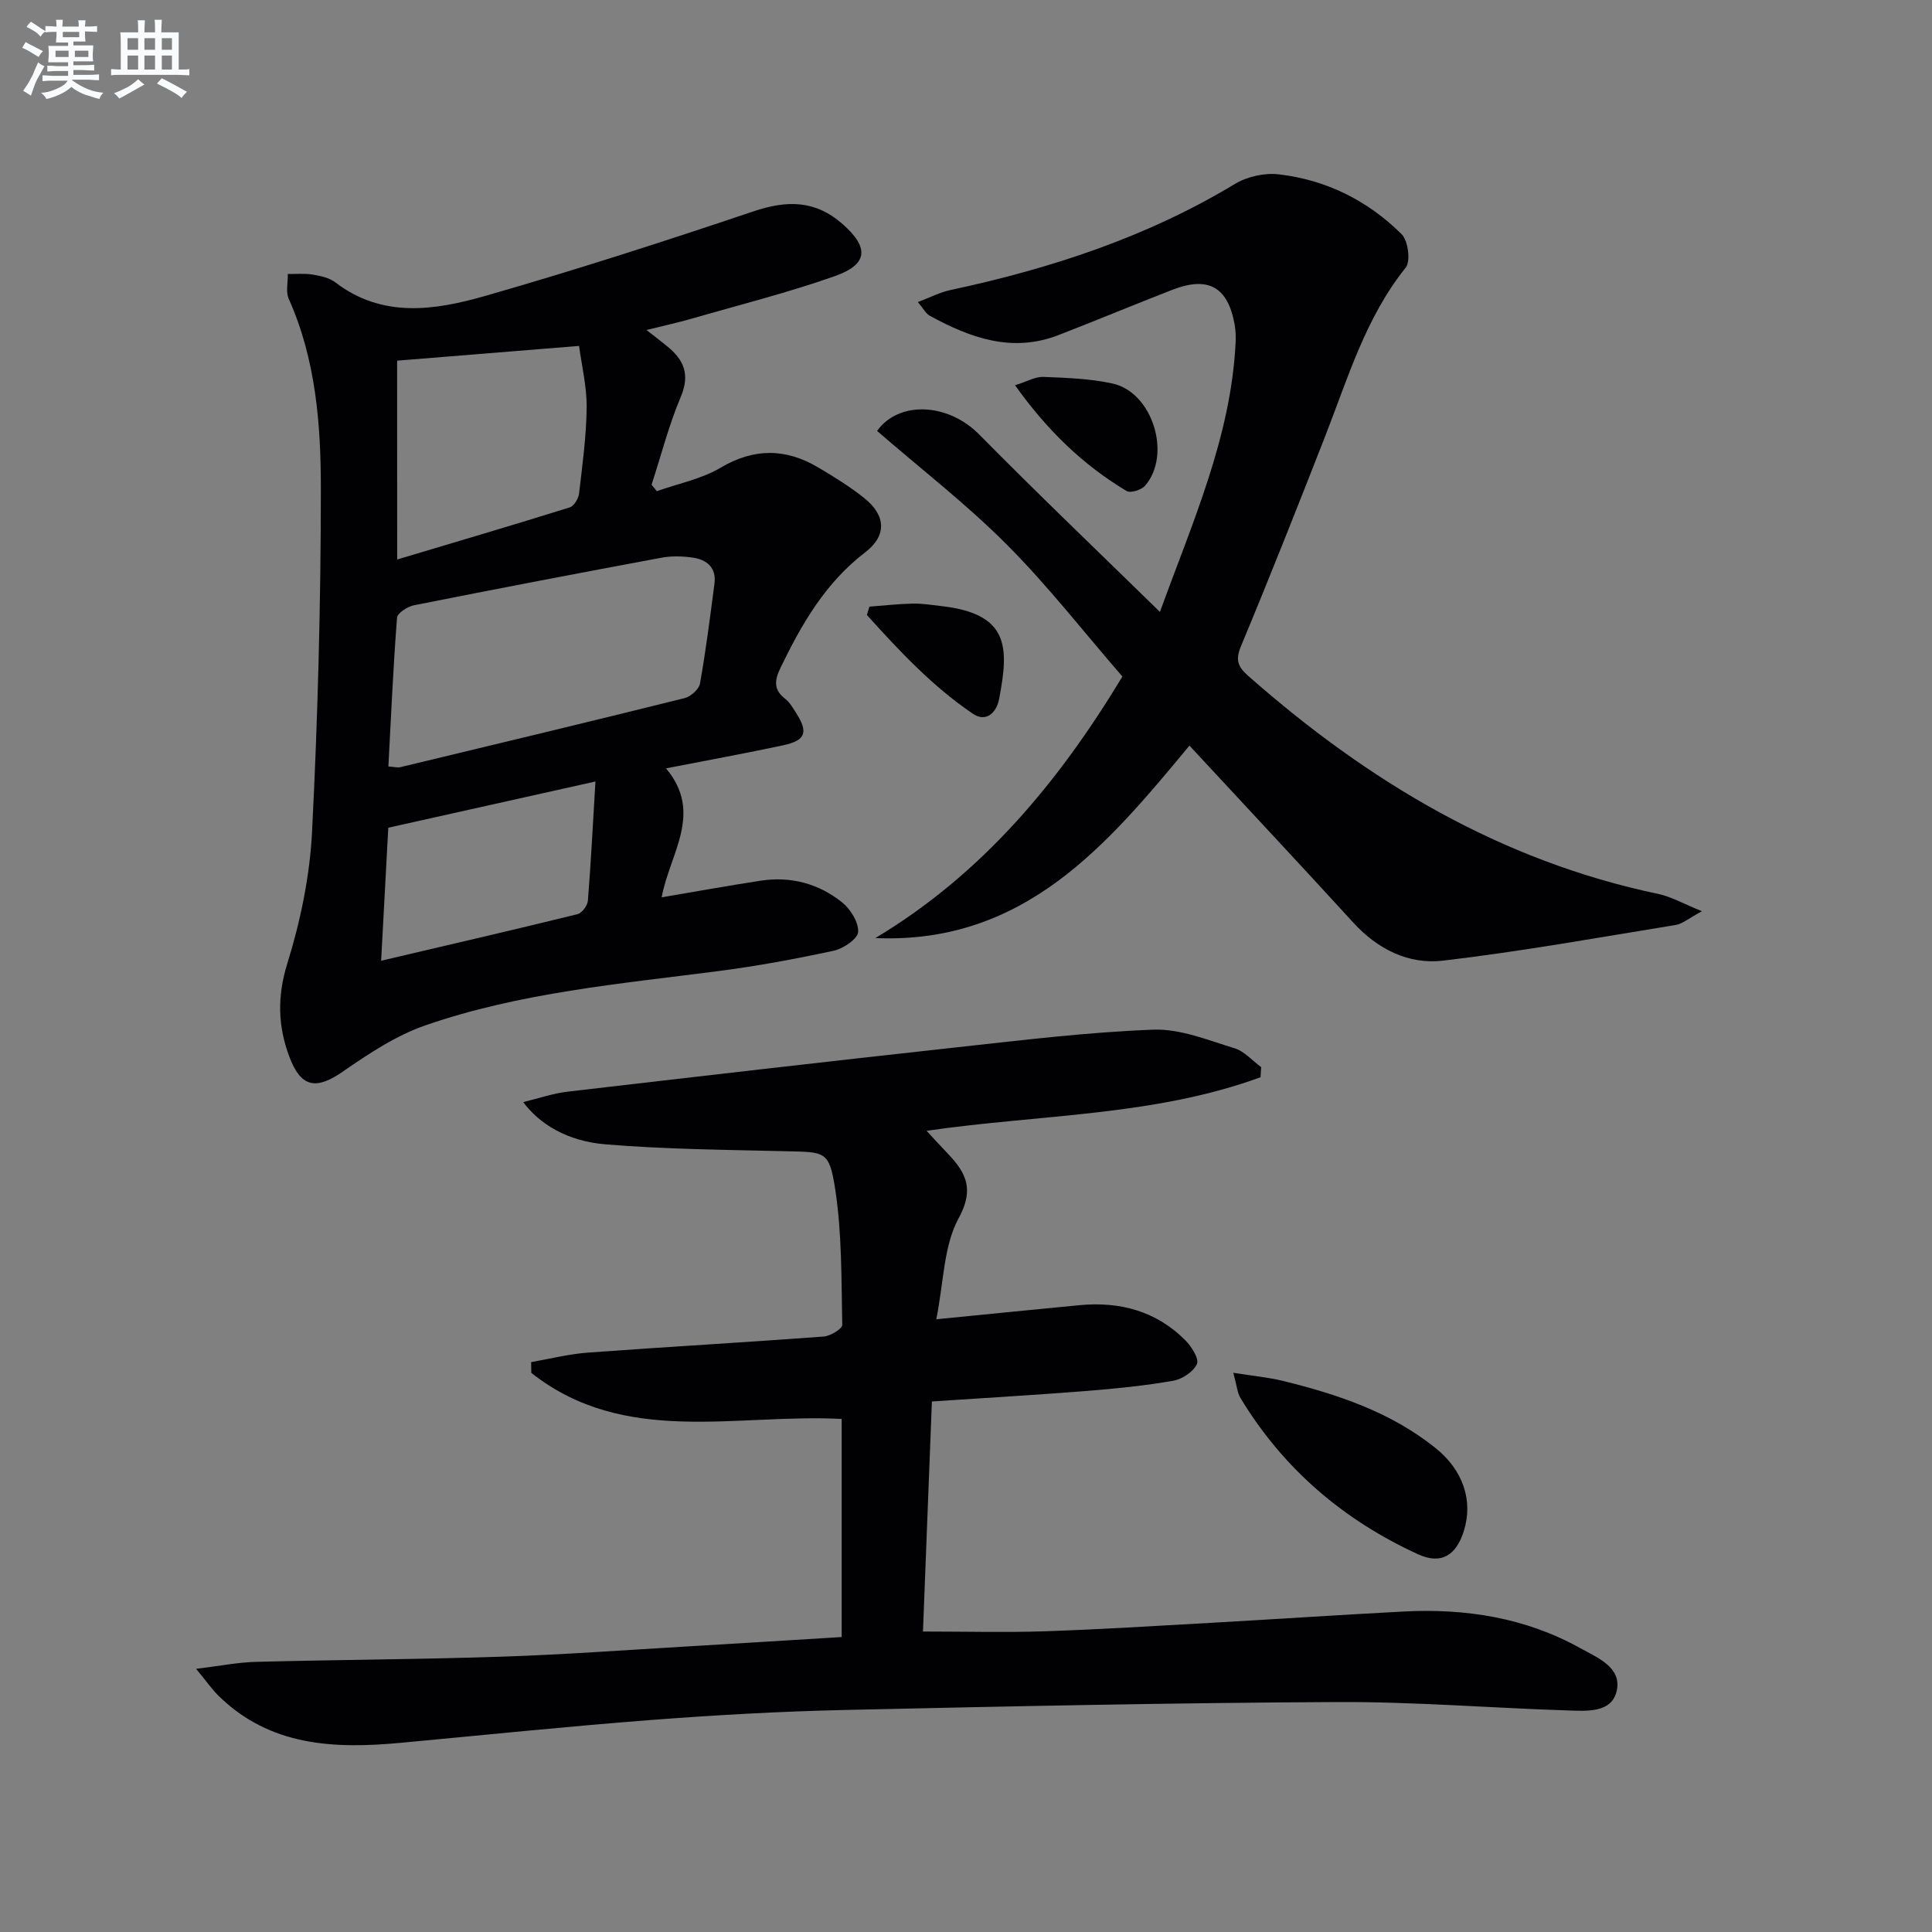 <svg enable-background="new 0 0 400 400" viewBox="0 0 400 400" xmlns="http://www.w3.org/2000/svg"><rect x="0" y="0" width="400" height="400" fill="#808080" stroke="none"/><g fill="#010103"><path d="m260.98 223.03c-22.05 8.08-45.65 7.67-69.14 11.09 1.46 1.58 2.52 2.77 3.64 3.92 3.94 4.08 6.66 7.47 3.01 14.15-3.15 5.79-3.1 13.32-4.64 20.95 10.62-1.05 20.15-2.01 29.68-2.92 8.36-.79 15.87 1.23 21.9 7.29 1.27 1.28 2.86 3.81 2.38 4.9-.72 1.6-3.05 3.13-4.91 3.46-5.87 1.02-11.84 1.63-17.79 2.1-10.43.83-20.88 1.43-32.17 2.19-.62 16.06-1.25 32.05-1.85 47.63 8.77 0 17.01.22 25.24-.05 11.46-.39 22.91-1.11 34.37-1.75 13.28-.75 26.56-1.64 39.84-2.34 12.86-.68 25.24 1.25 36.64 7.58 3.55 1.98 8.58 3.96 7.56 8.77-1 4.7-6.22 4.25-10.11 4.13-15.95-.51-31.9-1.82-47.85-1.74-33.95.16-67.89.88-101.83 1.64-13.46.3-26.92 1.06-40.35 2.09-17.22 1.32-34.41 3.11-51.61 4.71-13.76 1.28-27.07.76-37.77-9.76-1.34-1.32-2.42-2.9-4.62-5.56 5.03-.61 8.7-1.35 12.38-1.44 16.92-.44 33.86-.51 50.78-1.07 12.62-.41 25.23-1.34 37.84-2.08 10.78-.63 21.56-1.31 32.66-1.99 0-15.25 0-30.16 0-45.15-21.86-1.16-44.92 5.73-64.26-9.54-.01-.74-.02-1.49-.03-2.23 3.93-.68 7.83-1.68 11.79-1.97 16.25-1.19 32.52-2.11 48.76-3.32 1.4-.1 3.88-1.61 3.86-2.42-.2-9.44-.04-18.99-1.49-28.28-1.22-7.77-2.11-7.48-10.11-7.67-12.46-.3-24.96-.4-37.37-1.42-7.94-.65-13.67-4.17-17.09-8.75 3.28-.79 6.15-1.8 9.1-2.15 26.9-3.14 53.81-6.25 80.73-9.2 13.52-1.48 27.06-3.14 40.64-3.65 5.55-.21 11.28 2.17 16.78 3.84 2.05.62 3.7 2.57 5.54 3.92-.05.72-.09 1.4-.13 2.09z"/><path d="m133.85 68.32c1.99 1.56 3.16 2.46 4.31 3.4 3.45 2.8 4.73 5.83 2.79 10.44-2.48 5.87-4.07 12.11-6.05 18.2.36.44.73.89 1.09 1.33 4.42-1.57 9.22-2.5 13.19-4.85 6.96-4.12 13.51-4.03 20.22-.06 3.28 1.94 6.56 3.96 9.53 6.34 4.49 3.58 4.73 7.77.19 11.24-8.24 6.31-13.14 14.83-17.52 23.89-1.25 2.58-1.5 4.56 1 6.46.89.68 1.5 1.77 2.13 2.75 2.69 4.14 2.13 5.84-2.64 6.86-7.74 1.65-15.53 3.07-24.2 4.76 7.78 9.27.79 17.56-.9 26.7 7.19-1.22 13.83-2.42 20.49-3.44 6.22-.96 11.99.59 16.84 4.46 1.75 1.4 3.45 4.11 3.35 6.14-.07 1.42-3.05 3.46-5.02 3.89-7.93 1.71-15.93 3.19-23.97 4.23-20.41 2.64-41.01 4.45-60.59 11.22-6.13 2.12-11.8 5.91-17.2 9.64-5.41 3.74-8.57 3.27-10.96-3.07-2.4-6.37-2.57-12.52-.44-19.38 2.73-8.8 4.66-18.12 5.12-27.3 1.19-23.58 1.81-47.2 1.82-70.81.01-13.4-1.01-26.88-6.65-39.49-.65-1.45-.15-3.42-.19-5.14 1.72.02 3.48-.16 5.15.12 1.62.27 3.43.65 4.68 1.61 9.78 7.48 20.6 5.79 31.03 2.81 18.65-5.34 37.13-11.31 55.52-17.5 6.94-2.34 12.82-2.38 18.51 2.65 5.46 4.82 5.32 8.31-1.69 10.77-9.83 3.46-19.99 6.01-30.02 8.91-2.68.75-5.43 1.35-8.92 2.22zm-53.44 90.37c1.2.08 1.89.28 2.49.14 19.63-4.72 39.27-9.42 58.87-14.3 1.27-.32 2.95-1.84 3.16-3.03 1.22-6.85 2.09-13.76 2.99-20.65.44-3.35-1.59-4.99-4.54-5.41-2.11-.3-4.36-.36-6.44.03-17.1 3.18-34.19 6.45-51.25 9.85-1.33.27-3.42 1.61-3.49 2.58-.79 10.2-1.24 20.44-1.79 30.79zm1.82-42.85c12.3-3.68 24.05-7.14 35.73-10.79.88-.28 1.81-1.82 1.93-2.87.69-5.93 1.51-11.89 1.57-17.84.04-4.3-1.02-8.62-1.57-12.72-13.17 1.07-25.36 2.05-37.67 3.05.01 13.54.01 26.67.01 41.17zm41.05 45.96c-15.02 3.35-28.89 6.45-42.89 9.57-.49 9.08-.96 17.75-1.48 27.54 14.28-3.35 27.49-6.4 40.66-9.64.92-.23 2.07-1.78 2.15-2.8.63-7.92 1.03-15.87 1.56-24.67z"/><path d="m240.15 126.69c6.78-18.66 14.64-36.1 15.66-55.53.07-1.32.04-2.68-.19-3.98-1.42-7.8-5.46-10.07-12.92-7.17-7.89 3.06-15.7 6.33-23.59 9.38-9.6 3.71-18.25.55-26.62-4.02-.77-.42-1.24-1.39-2.46-2.83 2.59-.98 4.59-2.03 6.71-2.48 20.74-4.44 40.66-10.94 58.96-21.99 2.52-1.52 6.1-2.31 9.02-1.98 9.84 1.13 18.48 5.44 25.47 12.4 1.35 1.34 1.9 5.59.85 6.91-8.33 10.39-11.97 22.89-16.68 34.93-5.68 14.53-11.42 29.03-17.42 43.43-1.21 2.91-.67 4.28 1.55 6.23 24.71 21.77 52.18 38.25 84.84 45.09 2.63.55 5.08 1.98 9.04 3.58-2.74 1.47-4.03 2.62-5.46 2.85-16.02 2.61-32.01 5.48-48.11 7.38-7.14.85-13.56-2.34-18.63-7.89-11.11-12.16-22.37-24.18-33.91-36.63-17.02 20.54-34.18 41.14-65.03 39.85 22.07-13.23 37.89-32.17 51.15-54.15-7.91-9.12-15.39-18.75-23.93-27.32-8.37-8.39-17.83-15.7-26.86-23.53 4.48-6.27 14.63-5.85 21.13.72 12.02 12.19 24.42 24.03 37.43 36.75z"/><path d="m255.34 284.22c4.23.68 7.31.95 10.27 1.68 11.33 2.78 22.31 6.45 31.59 13.89 5.71 4.58 7.83 10.88 5.89 17.13-1.57 5.06-4.66 7.09-9.49 4.88-15.45-7.07-27.93-17.72-36.78-32.37-.64-1.06-.72-2.45-1.48-5.21z"/><path d="m210.15 79.76c2.58-.8 4.24-1.8 5.87-1.73 4.8.2 9.68.35 14.34 1.38 8.27 1.82 12.28 14.75 6.71 21.16-.76.87-3.01 1.57-3.82 1.09-9.04-5.41-16.44-12.57-23.1-21.9z"/><path d="m180 125.6c2.98-.22 5.96-.57 8.95-.63 1.98-.04 3.96.28 5.94.51 14.12 1.61 14.01 8.53 11.97 19.22-.55 2.88-2.71 4.91-5.41 3.09-8.39-5.67-15.25-13.03-21.97-20.46.17-.58.35-1.15.52-1.73z"/></g><path d="m6.8 9.5c.6.3 1.3.7 2.1 1.1-.4.4-.7.8-.9 1.2-.7-.4-1.3-.8-1.8-1.1s-1.1-.6-1.6-.8c.2-.4.5-.8.7-1.2.4.2.8.5 1.5.8zm.9 6.9c-.3.6-.5 1.1-.7 1.7s-.4 1.1-.6 1.7c-.6-.4-1.1-.7-1.6-1 .7-1 1.2-1.8 1.5-2.4.3-.5.6-1.1.8-1.7.3-.6.5-1.2.8-1.8.3.3.8.6 1.3.8-.7 1.3-1.2 2.2-1.5 2.7zm.1-11c.4.3 1 .7 1.7 1.1-.5.2-.8.6-1.1 1.1-.5-.6-1-1-1.4-1.2s-.9-.6-1.5-.8c.2-.4.5-.7.9-1.1.5.3.9.6 1.4.9zm10.5 13.1c1 .4 2 .6 3.1.7-.4.4-.7.8-.8 1.3-.9-.2-1.9-.6-3-.9-1-.4-2-.9-2.8-1.6-.5.4-1.1.9-1.9 1.3s-1.9.9-3.3 1.2c-.1-.3-.5-.8-1.1-1.3 1 0 2.1-.3 3.2-.8 1.2-.5 1.9-1 2.3-1.7h-3.2c-.4 0-1 0-2 .1v-1.2c1 0 1.7.1 2 .1h3.3v-1h-2.3c-.2 0-.9 0-2 .1v-1.2c1.2 0 1.9.1 2 .1h2.3v-.8h-4.1c0-.7.1-1.2.1-1.6 0-.5 0-1.1-.1-1.8h4.1v-.7h-2.5c0-.6.1-1.1.1-1.6v-.6h-.5c-.4 0-1 0-1.8.1v-1.3c1.2 0 1.9.1 2.1.1h.2c0-.3 0-.8-.1-1.4h1.4c0 .6-.1 1-.1 1.4h3.4c0-.4 0-.8-.1-1.3h1.5c0 .4-.1.9-.1 1.3.7 0 1.5 0 2.5-.1v1.2c-1 0-1.8-.1-2.5-.1v.6c0 .3 0 .8.1 1.5h-2.5v.8h4.1c0 .8-.1 1.3-.1 1.8s0 1 .1 1.5h-4.1v.8h1.4c.8 0 1.8 0 2.9-.1v1.2c-1 0-1.9-.1-2.8-.1h-1.5v1h3.2c.3 0 1 0 2.1-.1v1.2c-1.1 0-1.8-.1-2.1-.1h-3.4l-.1.1c1.4 1 2.4 1.5 3.4 1.9zm-4.1-6.7v-1.3h-2.7v1.3zm2.2-4.1v-1.1h-3.4v1.1zm1.9 4.1v-1.3h-2.8v1.3z" fill="#fafbfc"/><path d="m37 6.7v2.3 5.4c1 0 1.8 0 2.2-.1v1.3c-.6 0-1.5-.1-2.5-.1h-11.9c-.7 0-1.3 0-1.8.1v-1.3c.5 0 1.1.1 2 .1v-5.2c0-1 0-1.8-.1-2.5h3.7c0-1.3 0-2.1-.1-2.5h1.5c0 .4-.1 1.3-.1 2.5h2.2c0-1.2 0-2.1-.1-2.6h1.5c0 .4-.1 1.3-.1 2.6zm-12.3 13.7c-.3-.4-.7-.8-1.1-1.1 1.1-.4 2.1-.9 2.9-1.3.8-.5 1.5-1 2.1-1.6.4.4.9.8 1.3 1.1-2.5 1.4-4.2 2.4-5.2 2.9zm3.9-10.1v-2.4h-2.2v2.4zm0 4.1v-2.9h-2.2v2.9zm3.5-4.1v-2.4h-2.2v2.4zm0 4.1v-2.9h-2.2v2.9zm.4 2.9 1-1.1c.6.3 1.4.7 2.5 1.3s2 1.1 2.7 1.5c-.4.4-.8.8-1.1 1.3-.8-.8-2.5-1.7-5.1-3zm3.1-7v-2.4h-2.1v2.4zm0 4.1v-2.9h-2.1v2.9z" fill="#fafbfc"/></svg>